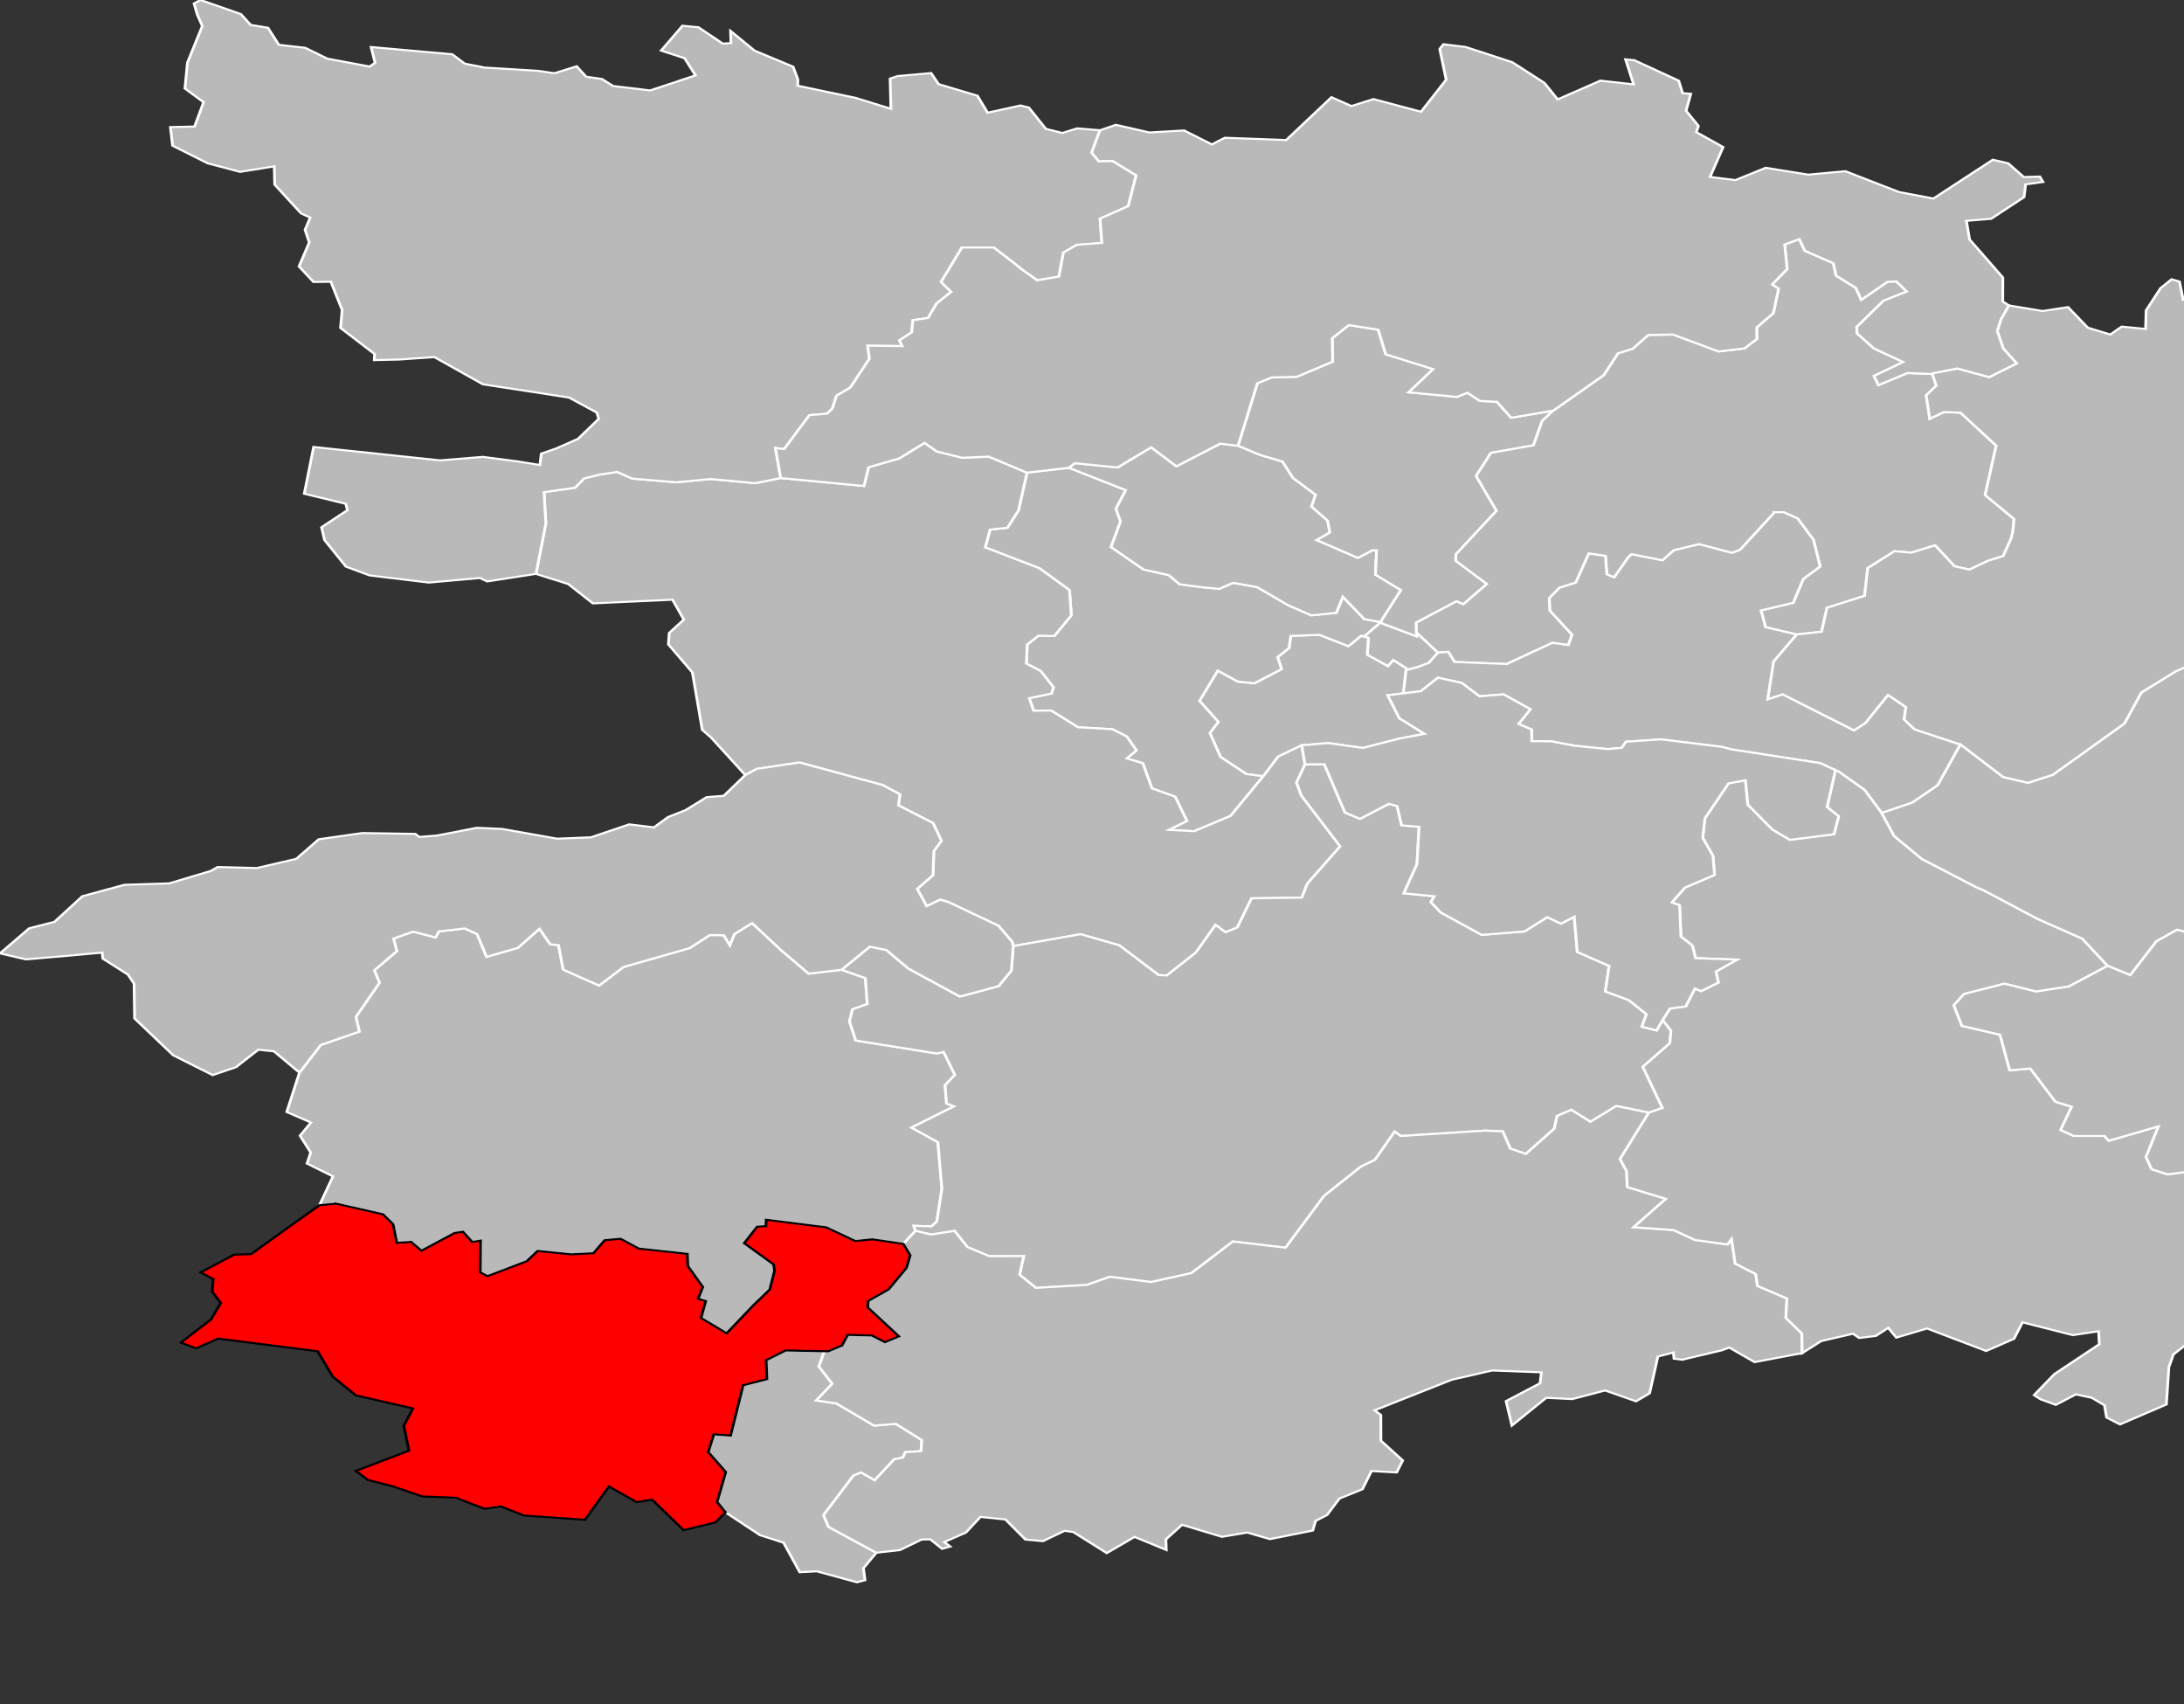 <?xml version="1.0" encoding="UTF-8" standalone="no"?>
<svg xmlns:dc="http://purl.org/dc/elements/1.1/" xmlns:cc="http://creativecommons.org/ns#" xmlns:rdf="http://www.w3.org/1999/02/22-rdf-syntax-ns#" xmlns:svg="http://www.w3.org/2000/svg" xmlns="http://www.w3.org/2000/svg" width="1000" height="780" viewBox="-1.354 46.97 1.589 0.84" preserveAspectRatio="none" version="1.1" id="svg2">
  <rect x="-1.354" y="46.97" width="1.589" height="0.84" fill="#333333" stroke="none"/>
  <defs id="defs375"/>
  <g id="g3408" style="fill:#b9b9b9;stroke:#ffffff;stroke-width:1">
      <path transform="matrix(0.002,0,0,0.001,-1.354,46.97)" id="4901 ANGERS-1" d="m 502.312,306.562 -0.312,0.484 -5.812,6.734 1.625,0.656 -0.438,8.375 7.531,5.594 1.938,-3 4.719,4.062 -0.062,0.875 4.125,-1.438 4.094,-2.062 3.406,-5.125 -7.844,-9.969 0.031,1.938 -12.469,-6.344 z"/>
      <path id="4902 ANGERS-2" transform="matrix(0.002,0,0,0.001,-1.354,46.97)" d="m 479.969,312.938 -10.406,0.562 -0.625,5.969 -4.156,4.406 1.406,6 -9.906,6.969 -6,-0.875 -7.281,-5.375 -6.656,14.906 6.875,10.375 -3.094,5.438 3.875,11.844 9.375,8.406 6.188,1.094 5.406,-9.688 8.562,-5.562 9.625,-1.125 12.625,2.438 13.281,-4.625 9.156,-2.344 -9.156,-7.688 -4.219,-11.312 5.688,-0.938 1.031,-12.344 -4.719,-4.062 -1.938,3 -7.531,-5.594 0.438,-8.375 -2.594,-1.062 -4.719,5.156 -10.531,-5.594 z"/>
      <path id="4903 ANGERS-3" transform="matrix(0.002,0,0,0.001,-1.354,46.97)" d="M 388.844,230.594 373.594,233 370.5,251.625 l -4.031,8.531 -6.312,0.906 -1.75,8.781 19.75,10.312 10.906,10.781 0.656,12.406 -6.156,10.156 -5.781,-0.156 -4.094,4.375 -0.312,9.406 5.156,3.594 4.688,8.062 -0.688,3.094 -8.125,2.281 1.594,6.188 6.406,-0.062 9.719,8.219 12.531,0.969 5.25,3.594 3.5,6.875 -3.5,3.938 5.844,2.375 3.281,12.375 8.469,4.125 4.281,11.938 -6.594,4.406 9.188,0.656 13.281,-7.531 10.25,-16.875 1.656,-2.688 -6.188,-1.094 -9.375,-8.406 -3.875,-11.844 3.094,-5.438 -6.875,-10.375 6.656,-14.906 7.281,5.375 6,0.875 9.906,-6.969 -1.406,-6 4.156,-4.406 0.625,-5.969 10.406,-0.562 10.531,5.594 4.719,-5.156 0.969,0.406 6.125,-7.094 -6,-1.5 -7.812,-11 -2.375,7.906 -9.062,1.25 -8.406,-4.969 -11.406,-9 -8.688,-2.062 -5.031,2.969 -5.688,-0.719 -8.688,-1.531 -3.938,-4.5 -9.188,-2.781 -11.844,-11.062 3.438,-12.594 -1.656,-6.312 3.562,-9.156 -20.688,-11.031 z"/>
      <path id="4904 ANGERS-4" transform="matrix(0.002,0,0,0.001,-1.354,46.97)" d="M 443.875,218.719 427.938,229.875 418.781,220.5 406.562,230.438 391,228.312 l -2.156,2.281 20.688,11.031 -3.562,9.156 1.656,6.312 -3.438,12.594 11.844,11.062 9.188,2.781 3.938,4.5 8.688,1.531 5.688,0.719 5.031,-2.969 8.688,2.062 11.406,9 8.406,4.969 9.062,-1.25 2.375,-7.906 7.812,11 5.906,1.469 7.406,-15.75 -9.25,-7.625 0.406,-12 -1.562,0.031 -5.25,3.688 -14.938,-8.75 4.75,-3.75 -0.812,-5.844 -5.844,-6.938 1.469,-5.812 -8.219,-8.312 -3.844,-8.094 -8.094,-3.219 -8.062,-4.562 -6.5,-1 z"/>
      <path id="4905 ANGERS-5" transform="matrix(0.002,0,0,0.001,-1.354,46.97)" d="m 490.688,160.25 -6.062,6.5 0.188,11.531 -13.094,7.469 -9.125,0.312 -5.188,2.875 -7.031,30.781 8.062,4.562 8.094,3.219 3.844,8.094 8.219,8.312 -1.469,5.812 5.844,6.938 0.812,5.844 -4.75,3.75 14.938,8.75 5.25,-3.688 1.562,-0.031 -0.406,12 9.25,7.625 -7.312,15.531 0.531,0.906 12.469,6.344 -0.094,-6.781 14.656,-10.469 2.406,1.438 0.188,-0.125 8.438,-9.875 -11.344,-11.438 0.125,-3.25 14.719,-21.406 -7.406,-17.125 5.375,-11.406 15.469,-3.719 3.188,-12.062 4.031,-5.062 -15.312,3.531 -5.219,-7.875 -6.25,-0.438 -4.469,-4.031 -3.781,2.062 -17.594,-2.25 8.938,-11.438 L 504.094,174.625 501.375,162.531 490.688,160.25 z"/>
      <path id="4906 ANGERS-6" transform="matrix(0.002,0,0,0.001,-1.354,46.97)" d="m 654.562,117.844 -5.344,2.688 0.906,12.094 -5.438,7.625 2.312,2.062 -1.875,12.031 -6.062,7.062 0.031,5.688 -4.469,4.656 -9.438,1.5 -16.562,-8.344 -9,0.219 -5.688,6.812 -5.375,2.25 -5.156,10.75 -18.344,17.469 -4.031,5.062 -3.188,12.062 L 542.375,223.25 537,234.656 l 7.406,17.125 -14.719,21.406 -0.125,3.25 11.344,11.438 -8.438,9.875 -0.188,0.125 -2.406,-1.438 -14.656,10.469 0.062,4.844 7.875,10 3.688,-0.438 2.281,5 19,1.031 L 564.75,316.875 570.562,318 571.875,312.844 563.844,301 l -0.219,-6.125 3.719,-5.156 5.906,-2.5 4.75,-14.344 6.031,1.188 0.5,9.062 2.688,1.5 5.094,-9.812 1.188,-1.562 11.281,3 4.156,-4.969 9.125,-3 11.938,4.25 2.938,-1.375 12.656,-18.656 3.25,0 5.094,3.094 5.781,10.562 2.406,13.062 -6.156,6.25 -3.625,11.688 -11.719,3.75 1.656,8.281 11.344,3.594 9.031,-1.375 1.969,-11.781 13.688,-5.906 1.125,-13.656 9.75,-8.344 6.094,0.719 8.656,-3.594 7.125,10.344 5.375,1.594 6.781,-4.344 5.5,-2.344 2.938,-8.719 0.562,-3.219 0.469,-6.312 -10.531,-11.781 4.031,-24.375 -13,-16.281 -6.062,-0.281 -5.094,3.312 -1.312,-11.562 3.656,-4.75 -1.406,-5.75 -9.062,-0.5 -10.562,5.969 -1.625,-4.5 10.625,-6.875 -10.594,-6.688 -6.125,-7.344 -0.188,-3.25 9.719,-12.906 8.5,-4.562 -3.781,-5 -3.25,0.219 -9.531,8.844 -2,-5.906 -7.125,-5.969 -1.031,-6.156 -10.406,-6.156 -1.969,-5.75 z"/>
      <path id="4907 ANGERS-7" transform="matrix(0.002,0,0,0.001,-1.354,46.97)" d="m 645.594,252.5 -12.656,18.656 -2.938,1.375 -11.938,-4.25 -9.125,3 -4.156,4.969 -11.281,-3 -1.188,1.562 -5.094,9.812 -2.688,-1.5 -0.5,-9.062 L 578,272.875 l -4.75,14.344 -5.906,2.5 -3.719,5.156 0.219,6.125 8.031,11.844 -1.312,5.156 -5.812,-1.125 -16.625,10.469 -19,-1.031 -2.281,-5 -3.688,0.438 -0.031,-0.031 -3.406,5.125 -4.094,2.062 -4.125,1.438 -0.969,11.469 6.312,-1.062 6.25,-6.656 8.625,2.531 6.469,6.625 8.75,-0.969 9.781,7.344 -4.281,7.25 4.719,2.75 0.094,5.75 7.094,0.062 8.281,2.156 12.312,1.688 5.031,-0.625 1.562,-3.031 12.75,-1.156 22.031,3.688 3.531,1.25 32.312,6.781 5.531,3.469 1.312,0.812 9.312,8.969 6.219,11.344 11.156,-5.125 9.219,-8.562 8.25,-20.094 -16.656,-7.469 -3.812,-4.906 0.656,-6.062 -6.531,-6 -8.25,13.875 -4.094,3.594 L 648.5,342.25 l -5.406,2.469 2.125,-18.625 8.406,-13.312 -11.344,-3.594 -1.656,-8.281 11.719,-3.75 3.625,-11.688 6.156,-6.25 -2.406,-13.062 -5.781,-10.562 -5.094,-3.094 -3.25,0 z"/>
      <path id="4908 BEAUFORT-EN-VALLÉE" transform="matrix(0.002,0,0,0.001,-1.354,46.97)" d="m 790,137.688 -4.031,4.375 -5.25,10.938 -0.188,9.156 L 771.875,161 l -4.188,3.906 -8.188,-3.375 -7.188,-10.125 -9.25,1.906 -12.281,-2.75 -2.875,6.875 -1.344,5.75 2.188,8.594 4.875,7.344 -9.969,6.781 -11.625,-4.25 -8.938,2.344 -0.125,0.375 1.406,5.75 -3.656,4.75 1.312,11.562 5.094,-3.312 6.062,0.281 13,16.281 -4.031,24.375 10.531,11.781 -0.469,6.312 -0.562,3.219 -2.938,8.719 -5.5,2.344 -6.781,4.344 -5.375,-1.594 -7.125,-10.344 -8.656,3.594 -6.094,-0.719 -9.75,8.344 -1.125,13.656 -13.688,5.906 -1.969,11.781 -9.031,1.375 -8.406,13.312 -2.125,18.625 5.406,-2.469 25.969,17.781 4.094,-3.594 8.25,-13.875 6.531,6 -0.656,6.062 3.812,4.906 16.656,7.469 15.531,16.094 9.062,2.875 9.031,-3.969 26.062,-25.281 6.188,-15.312 12.625,-10.531 6.281,-3.625 2.25,-6.031 7.625,-5.781 12.875,0.375 0.469,0.25 10.969,6.531 -0.688,-5.969 9.312,-11.438 14.594,7.031 8.156,-4.875 8.438,-9.812 12.938,0.719 10.094,7.25 -4.125,12.031 -3.906,9 -11.094,6.812 -0.688,3.219 10.375,7.062 9.312,8.031 4.781,-3.875 9.219,-2 -3.188,5.594 2.406,2.219 11.156,6.688 15.844,3.438 8.75,13.625 5.406,4.75 L 966.25,365.5 l 2.656,-8.938 -2.688,-25.094 5.938,-7.375 2.781,-12.344 2.594,-1.812 1.125,-7.531 12.25,-16.219 2.969,-23.531 -11.125,0.562 -0.969,-5.812 -7.875,-4.75 4.406,-4.75 8.812,-23.812 3.031,-4.469 9.844,-4.656 -2.5,-5.938 1.906,-6.062 -2.281,-15.656 -8,-4.062 -2.938,0.906 -2.031,5.812 -3.062,-0.406 -1.656,-8.938 -10.125,-0.906 -1.156,16.312 -4.875,4.25 -9.5,1.875 -7.969,10.312 -5.031,-3.812 -3.938,-8.375 -8.719,-1.469 -2.969,-8.938 -3.156,-0.25 -9.375,2.375 -15.562,-4.438 -5.531,3.375 L 885.25,189.312 873.875,178 l -15.281,-5 1.938,-4.562 -11,-17.656 -9.938,9.938 -4.062,-8.688 -16.125,-2.156 -13.938,-8.188 -11.281,6.031 -1.344,-8.938 L 790,137.688 z"/>
      <path id="4909 BEAUPRÉAU" transform="matrix(0.002,0,0,0.001,-1.354,46.97)" d="m 273.594,455.031 -6.438,5.438 -1.656,5.5 -2.219,-4.969 -5.062,-0.062 -7.312,6.438 -24.031,9.281 -8.938,9.188 -13.062,-7.875 -1.688,-12.031 -3.031,-0.5 -3.906,-7.562 -7.844,9.375 -11.406,4.438 -3.438,-11.25 -4.531,-2.75 -9.375,1.469 -1.219,2.969 -8.156,-2.875 -7.125,3.406 1.219,6.219 -8.219,9.469 1.906,6.094 -8.594,16.844 1.25,7.25 -14.031,6.594 -7.75,13.625 -4.625,19.406 8.812,5.188 -3.969,6.5 3.875,8.312 -1.344,5.406 9.438,6.344 -4.906,14.219 6.062,-0.781 17.031,5.25 L 143,603.5 l 1.344,9.156 5.219,-0.438 3.75,4.344 12.062,-8.75 3.031,-0.625 3.406,5.094 3,-0.719 -0.094,15.656 2.625,1.875 14.281,-7.375 3.969,-5.062 12.25,1.688 8.031,-0.562 4.094,-6.406 5.781,-0.719 6.656,4.844 17.656,2.594 0.156,6 5.469,10.344 -1.719,5.812 2.781,1.125 -1.719,8.344 9.312,7.531 10,-14.188 5.688,-7.375 1.719,-9.219 -0.312,-3.125 -10.719,-10.5 4.719,-8.125 3.188,-0.281 0.094,-3.156 21.875,3.75 10.562,6.75 6.219,-0.844 11.25,2.25 4.406,-6.438 -0.594,-2.469 6.375,0.281 2,-2.375 1.844,-16.219 -1.469,-22.938 -9.594,-7.188 15.469,-10.469 -2.719,-1.375 -0.531,-9.094 3.562,-5.062 -4.125,-11.312 -2.438,0.781 -29.5,-6.375 -2.281,-9.438 1.094,-5.938 5.375,-2.625 -0.688,-12.781 -8.656,-4.094 -11.969,1.906 -9.969,-11.5 -10.625,-13.438 z"/>
      <path id="4910 CHALONNES-SUR-LOIRE" transform="matrix(0.002,0,0,0.001,-1.354,46.97)" d="m 336.375,218.312 -9.281,7.656 -11.125,4.375 -1.656,9.219 L 284,235.656 274.781,238.188 258.5,236.125 246.156,237.75 230,235.938 l -5.531,-3.312 -6.344,1.344 -5.625,1.844 -3.281,4.594 -11.312,2.219 0.656,15.438 -3.594,24.844 11.75,5 8.969,9.531 28.969,-1.812 4.094,9.812 -5.312,6.594 -0.281,5.656 8.719,13.781 3.594,28.312 3.25,3.844 12.406,18.438 4.219,-3.062 15.5,-3.125 30.25,11.125 6.312,4.594 -0.594,5.406 12.594,8.719 3.062,8.75 -2.75,5.031 -0.312,11.938 -5.75,6.75 3.469,8.5 4.938,-3.188 2.906,1.156 18.25,11.719 4.938,7.812 0.438,2.188 24.469,-5.844 14.125,5.469 14.312,14.688 2.938,0.188 10.594,-11.281 7.156,-13.656 3.625,3.625 4.312,-2.375 5.156,-14.344 18.312,-0.375 2,-6.906 11.938,-18.344 -14.188,-25.188 -1.688,-6.281 3.094,-8.938 -1.219,-9.406 -8.562,5.562 -5.406,9.688 -1.656,2.688 -10.25,16.875 -13.281,7.531 -9.188,-0.656 6.594,-4.406 L 427.5,392.75 419.031,388.625 415.75,376.25 l -5.844,-2.375 3.5,-3.938 -3.5,-6.875 -5.25,-3.594 L 392.125,358.5 l -9.719,-8.219 -6.406,0.062 -1.594,-6.188 8.125,-2.281 0.688,-3.094 -4.688,-8.062 -5.156,-3.594 0.312,-9.406 4.094,-4.375 5.781,0.156 6.156,-10.156 -0.656,-12.406 -10.906,-10.781 -19.75,-10.312 1.75,-8.781 6.312,-0.906 L 370.5,251.625 373.594,233 l -13.906,-7.906 -9.656,0.562 -9.281,-3.125 -4.375,-4.219 z"/>
      <path id="4911 CHEMILLÉ-MELAY" transform="matrix(0.002,0,0,0.001,-1.354,46.97)" d="m 481.75,376.719 -7,0.094 -3.094,8.938 1.688,6.281 14.188,25.188 -11.938,18.344 -2,6.906 -18.312,0.375 -5.156,14.344 -4.312,2.375 -3.625,-3.625 -7.156,13.656 L 424.438,480.875 421.5,480.688 407.188,466 l -14.125,-5.469 -24.469,5.844 -0.688,12.062 -4.625,7.688 -14.094,5.125 -18.781,-13.844 -7.969,-9.094 -6,-1.656 -10.281,11.406 8.656,4.094 0.688,12.781 -5.375,2.625 -1.094,5.938 2.281,9.438 29.5,6.375 2.438,-0.781 4.125,11.312 -3.562,5.062 0.531,9.094 2.719,1.375 -15.469,10.469 9.594,7.188 1.469,22.938 -1.844,16.219 -2,2.375 -6.375,-0.281 0.594,2.469 5.656,1.844 8.562,-1.812 4.656,7.938 7.938,4.531 12.562,-0.062 -1.5,9.156 5.938,6.531 18.562,-1.469 8.312,-4 L 418.75,632 433.406,627.594 448.5,612 l 19.156,3.062 14,-25.5 13.312,-14.375 5.25,-3.469 7.125,-13.875 2.25,2.156 30.844,-2.656 6.219,0.375 2.719,8.469 5.688,2.656 10.375,-12.469 1,-6.25 5.156,-3.031 6.969,5.906 9.406,-7.781 11.844,3.281 4.969,-2.312 -7.156,-20.281 9.844,-11.656 0.406,-6.125 -3.031,-5.375 -2.219,5.188 -5.344,-1.812 1.688,-6.188 -6.5,-6.969 -8.5,-4.219 1.406,-12.594 -11.594,-6.875 -1.094,-17.375 -4.844,3.406 -5,-3.188 -8.25,7.031 -15.562,1.688 -14.844,-10.969 -3.656,-5.156 1.25,-2.906 -11.094,-1.469 4.781,-14.312 0.781,-18.438 -6.375,-0.75 -1.625,-9.5 -3.031,-1.094 -10.469,7.406 -5.469,-3.125 -7.531,-23.812 z"/>
      <path transform="matrix(0.002,0,0,0.001,-1.354,46.97)" id="4912 CHOLET-1" d="m 335.344,709.906 -9.469,-8.031 -7.906,0.906 -13.688,-10.938 -7.312,-1.5 5.781,-8.219 -4.844,-8.5 1.969,-7.5 -14.062,-0.406 -7.094,4.812 0.281,9.344 -8.656,3 -4.562,24.812 -6.094,-0.625 -2.031,8.75 6.375,9.812 -3.156,14.781 3.062,5.125 12.562,11.25 8.562,3.719 5.875,14.531 6.219,-0.438 L 311.75,780 l 2.938,-1.031 -0.594,-5.906 4.688,-7.625 -17.375,-12.75 -1.812,-5.812 10.844,-19.438 2.812,-1.531 4.906,3.812 7.156,-10.375 3.094,-0.781 0.969,-2.719 5.656,-0.469 0.312,-5.469 z"/>
      <path id="4913 CHOLET-2" transform="matrix(0.002,0,0,0.001,-1.354,46.97)" d="M 587.969,545.219 578.562,553 l -6.969,-5.906 -5.156,3.031 -1,6.25 -10.375,12.469 -5.688,-2.656 -2.719,-8.469 -6.219,-0.375 -30.844,2.656 -2.25,-2.156 -7.125,13.875 -5.25,3.469 -13.312,14.375 -14,25.5 L 448.5,612 433.406,627.594 418.75,632 l -15.031,-2.594 -8.312,4 -18.562,1.469 -5.938,-6.531 1.5,-9.156 -12.562,0.062 -7.938,-4.531 -4.656,-7.938 -8.562,1.812 -5.656,-1.844 -4.406,6.438 2.5,5.625 -1.344,6.156 -6.531,10.688 -7.406,5.656 -0.188,3.156 11.375,14.312 -5.094,2.844 -4.781,-3.281 -8.781,-0.312 -2.062,5.25 -5.062,2.875 -1.375,-0.031 -1.969,7.5 4.844,8.5 -5.781,8.219 7.312,1.5 13.688,10.938 7.906,-0.906 9.469,8.031 -0.312,5.469 -5.656,0.469 -0.969,2.719 -3.094,0.781 -7.156,10.375 -4.906,-3.812 -2.812,1.531 -10.844,19.438 1.812,5.812 17.375,12.75 8.562,-1.312 7.906,-5.188 3.156,-0.125 4.312,4.688 2.938,-1.125 -2.156,-2.219 7.875,-4.688 5.281,-7.688 9.094,1.25 7.281,9.906 6.375,0.781 7.844,-5.094 3.188,0.594 12.188,10.375 10.094,-7.969 11.531,6.406 -0.125,-5.188 5.875,-7.188 14.531,5.938 9.125,-2.125 8.344,3.25 15.531,-4.219 1.062,-4.781 4.125,-2.844 4.531,-8.156 8.375,-4.594 3.281,-8.969 9.156,0.688 2.219,-5.906 -7.938,-9.75 -0.031,-12.688 -2.25,-2.281 28.062,-15.062 14.688,-4.562 17.906,0.906 -0.469,5.375 -12.375,8.812 2.125,12.031 12.469,-13.656 9.5,0.625 11.938,-4.25 11.25,5.344 4.938,-3.969 3,-18.094 5.656,-2 0.219,3.062 3,0.5 14.375,-4.625 2.719,-1.375 9.219,7.188 17.312,-4.438 -0.125,-9.719 -5.812,-7.688 0.406,-9.531 -10.719,-6.188 -0.625,-5.844 -7.5,-5.188 -1.312,-12.125 -1.469,2.719 -11.812,-2.219 -7.844,-4.906 -14.5,-1.375 L 606,591 l -14.031,-5.844 -0.25,-7.875 -2.375,-5.906 10.469,-22.875 -11.844,-3.281 z"/>
      <path id="4914 DOUÉ-LA-FONTAINE" transform="matrix(0.002,0,0,0.001,-1.354,46.97)" d="m 667.688,379.656 -3.031,18.188 4.219,4.531 -1.688,8.844 -16.031,2.781 -6.281,-5 -9.031,-12.312 -0.875,-12.062 -6.125,1.5 -8.625,17.219 -0.812,9.656 3.719,8.844 0.594,9.438 -10.781,6.281 -4.75,7.281 2.812,1.375 0.5,15.5 4.188,4.406 1.094,6.188 15.125,0.75 -7.656,5.875 0.844,5.469 -6.281,4.156 -2.25,-1.219 -3.312,8.75 -5.75,1.062 -2.656,5.594 3.031,5.375 -0.406,6.125 -9.844,11.656 7.156,20.281 -4.969,2.312 -10.469,22.875 2.375,5.906 0.25,7.875 L 606,591 l -11.719,13.969 14.5,1.375 7.844,4.906 11.812,2.219 1.469,-2.719 1.312,12.125 7.5,5.188 0.625,5.844 10.719,6.188 -0.406,9.531 5.812,7.688 0.125,9.719 6.906,-5.938 11.625,-3.625 2.219,2.094 6.031,-1 4.531,-4 2.969,4.812 11.156,-4.5 21.5,11.094 10.125,-6 3.094,-8.125 18.312,6.312 9.375,-1.906 0.25,6.406 -16.281,14.656 -7.438,10.406 2.406,2.094 5.5,2.719 7.281,-5.156 5.781,1.656 4.656,3.719 0.75,6.031 4.875,3.375 16.875,-9.812 0.906,-18.375 1.656,-6.281 7.875,-8.438 8.656,1.344 2.531,5.188 L 824.5,666 l 5.625,6 5.188,-14.844 -0.625,-3.094 -5.938,-1.969 -1.125,-2.969 3.062,-8.625 0.438,-6.469 13.844,-26.625 19.344,-18.156 -12.219,-9.562 -7.281,-5.312 0.906,-6.125 -5.906,1.156 -17.406,-4.5 -5.438,-3.344 -12.844,0.094 -2.281,2.188 -0.281,15.906 2.344,1.844 6.312,-1.406 -0.906,6.125 -7.781,5.875 -1.688,-15.344 -11.344,2.062 -5.781,-2.562 -2.031,-6.031 4.531,-15.094 -18.062,7.125 -1.594,-2.375 -11.188,0 -4.75,-2.938 4,-11.469 -5.875,-2.438 -9.156,-16.375 -7.5,0.844 -3.531,-17.531 -13.844,-4.344 -2.938,-10.156 3.656,-5.531 14.781,-5.125 11.438,3.906 11.969,-2.5 14.094,-10.188 -9.188,-13.375 -16.344,-9.812 -19.656,-14.125 -2.75,-1.562 -19.656,-13.844 -10.031,-11.25 -4.562,-11.375 -6.219,-11.344 -9.312,-8.969 -1.312,-0.812 z"/>
      <path id="4915 LONGUÉ-JUMELLES" transform="matrix(0.002,0,0,0.001,-1.354,46.97)" d="m 871.938,297.531 -8.438,9.812 -8.156,4.875 -14.594,-7.031 -9.312,11.438 0.688,5.969 -10.969,-6.531 -0.469,-0.25 -12.875,-0.375 -7.625,5.781 -2.25,6.031 -6.281,3.625 -12.625,10.531 -6.188,15.312 L 746.781,382 737.75,385.969 728.688,383.094 713.156,367 l -8.25,20.094 -9.219,8.562 -11.156,5.125 4.562,11.375 10.031,11.25 19.656,13.844 2.75,1.562 19.656,14.125 16.344,9.812 9.188,13.375 8.25,4.594 9.469,-16.656 7.562,-5.719 9.125,3.156 6.281,7.125 21.656,12.531 7.156,8.75 -7.125,6.281 -5.188,12.156 -0.031,6.5 4.438,4.531 19.094,4.781 7.125,3.469 11.875,8.062 13.312,5.625 9.594,7.594 8.656,-0.625 0.875,-12.688 -3,-9.125 4.594,-7.969 2.344,-18.375 4.656,-3.562 0.656,-6.375 -3.875,-4.156 19.656,-29.688 2.406,-12.562 11.375,-2.812 7.406,-9.312 -4.344,-15.25 8.469,-1.188 L 967,397.688 958.562,393.906 958.25,384.5 l -9.031,-2.406 -5.406,-4.75 -8.75,-13.625 -15.844,-3.438 -11.156,-6.688 -2.406,-2.219 3.188,-5.594 -9.219,2 -4.781,3.875 -9.312,-8.031 -10.375,-7.062 0.688,-3.219 11.094,-6.812 3.906,-9 4.125,-12.031 -10.094,-7.25 -12.938,-0.719 z"/>
      <path id="4916 LA POMMERAYE" transform="matrix(0.002,0,0,0.001,-1.354,46.97)" d="m 290.844,375.875 -15.5,3.125 -4.219,3.062 -7.812,10.219 -6.25,0.688 -7.594,6.344 -6.406,3.438 -5.156,5.094 -9,-1.469 L 215,412.75 l -12.281,0.688 -20.062,-4.812 -9.156,-0.562 -14.656,3.844 -6.375,0.656 -1.406,-1.5 -19.281,-0.406 -15.812,3.062 -8.188,9.656 -14.406,4.531 -14.188,-0.5 -2.438,1.906 -15.188,6.156 -16.281,0.688 L 30,441.781 19.812,454.438 10.656,457.594 0,469.969 l 9.375,2.969 16.062,-1.875 11.719,-1.469 0.25,2.969 9.156,7.875 2.219,4.5 0.188,17.125 14.062,18.156 14.344,9.75 8.469,-3.906 8.125,-8.594 5.688,0.781 9.281,10.5 7.75,-13.625 14.031,-6.594 -1.25,-7.25 8.594,-16.844 -1.906,-6.094 8.219,-9.469 -1.219,-6.219 7.125,-3.406 8.156,2.875 1.219,-2.969 9.375,-1.469 4.531,2.75 3.438,11.25 11.406,-4.438 7.844,-9.375 3.906,7.562 3.031,0.5 1.688,12.031 13.062,7.875 8.938,-9.188 24.031,-9.281 7.312,-6.438 5.062,0.062 2.219,4.969 1.656,-5.5 6.438,-5.438 10.625,13.438 9.969,11.5 11.969,-1.906 10.281,-11.406 6,1.656 7.969,9.094 18.781,13.844 14.094,-5.125 4.625,-7.688 0.688,-12.062 -0.438,-2.188 -4.938,-7.812 -18.25,-11.719 -2.906,-1.156 -4.938,3.188 -3.469,-8.5 5.75,-6.75 0.312,-11.938 2.75,-5.031 -3.062,-8.75 L 326.812,397 l 0.594,-5.406 -6.312,-4.594 -30.25,-11.125 z"/>
      <path id="4917 LES PONTS-DE-CÉ" transform="matrix(0.002,0,0,0.001,-1.354,46.97)" d="m 523.094,334.094 -6.25,6.656 -12,2 4.219,11.312 9.156,7.688 -9.156,2.344 -13.281,4.625 -12.625,-2.438 -9.625,1.125 1.219,9.406 7,-0.094 7.531,23.812 5.469,3.125 10.469,-7.406 3.031,1.094 1.625,9.5 6.375,0.75 -0.781,18.438 -4.781,14.312 11.094,1.469 -1.25,2.906 3.656,5.156 14.844,10.969 15.562,-1.688 8.25,-7.031 5,3.188 4.844,-3.406 1.094,17.375 11.594,6.875 -1.406,12.594 8.5,4.219 6.5,6.969 -1.688,6.188 5.344,1.812 2.219,-5.188 2.656,-5.594 5.75,-1.062 3.312,-8.75 2.25,1.219 6.281,-4.156 -0.844,-5.469 7.656,-5.875 -15.125,-0.75 -1.094,-6.188 -4.188,-4.406 -0.5,-15.5 -2.812,-1.375 4.75,-7.281 10.781,-6.281 -0.594,-9.438 -3.719,-8.844 0.812,-9.656 8.625,-17.219 6.125,-1.5 0.875,12.062 9.031,12.312 6.281,5 16.031,-2.781 1.688,-8.844 -4.219,-4.531 3.031,-18.188 -5.531,-3.469 -32.312,-6.781 -3.531,-1.25 -22.031,-3.688 -12.75,1.156 -1.562,3.031 -5.031,0.625 -12.312,-1.688 -8.281,-2.156 -7.094,-0.062 -0.094,-5.75 -4.719,-2.75 4.281,-7.25 -9.781,-7.344 -8.75,0.969 -6.469,-6.625 -8.625,-2.531 z"/>
      <path id="4919 SAUMUR" transform="matrix(0.002,0,0,0.001,-1.354,46.97)" d="m 792,458.344 -7.562,5.719 -9.469,16.656 -8.25,-4.594 -14.094,10.188 -11.969,2.5 -11.438,-3.906 -14.781,5.125 -3.656,5.531 2.938,10.156 13.844,4.344 3.531,17.531 7.5,-0.844 9.156,16.375 5.875,2.438 -4,11.469 4.75,2.938 11.188,0 1.594,2.375 18.062,-7.125 -4.531,15.094 2.031,6.031 5.781,2.562 11.344,-2.062 1.688,15.344 7.781,-5.875 0.906,-6.125 -6.312,1.406 -2.344,-1.844 0.281,-15.906 2.281,-2.188 12.844,-0.094 5.438,3.344 17.406,4.5 5.906,-1.156 -0.906,6.125 7.281,5.312 12.219,9.562 11.125,14.312 6.219,-5.844 4.531,1.906 6.156,-10.938 1.938,-12.469 -7.688,-5.281 -0.375,-3.125 3.75,-7.781 8.25,-6.75 2.5,-4.531 -2.75,-0.469 -8.656,0.625 -9.594,-7.594 -13.312,-5.625 -11.875,-8.062 -7.125,-3.469 -19.094,-4.781 -4.438,-4.531 0.031,-6.5 5.188,-12.156 7.125,-6.281 -7.156,-8.75 L 807.406,468.625 801.125,461.5 792,458.344 z"/>
      <path id="4920 SEGRÉ" transform="matrix(0.002,0,0,0.001,-1.354,46.97)" d="m 72.969,0 -2.375,1.719 1.156,5.438 1.844,5.688 -5.406,18.062 -0.906,12.719 6.781,6.75 -3.281,12 L 62,62.656 62.781,71.812 75.562,80.5 87.344,84.719 99.781,82 l 0.156,9.031 9.594,14.156 3.312,2.062 -1.875,6.062 1.531,6.188 -3.719,11.844 5.281,7.656 6.312,-0.094 4.094,13.938 -0.594,8.812 12.406,12.875 -0.125,3 8.938,-0.281 12.938,-1.219 17.625,13.406 31.375,6.562 10.094,7.406 0.688,3.062 -7.562,9.875 -8.062,4.812 -5.281,2.438 -0.5,5.625 -8.5,-1.844 -12.281,-2.156 -15.562,1.719 -45.969,-6.594 -3.406,23.062 15.094,4.938 0.594,3.156 -9.406,8.406 1.094,6.312 7.812,13.125 8.594,4.312 21.531,3.531 18.594,-2.25 2.625,1.688 17.75,-3.719 3.594,-24.844 -0.656,-15.438 11.312,-2.219 3.281,-4.594 5.625,-1.844 6.344,-1.344 5.531,3.312 16.156,1.812 12.344,-1.625 16.281,2.062 9.219,-2.531 -1.906,-14.812 3.156,0.562 9.219,-16.75 6.406,-0.719 1.938,-2.594 1.5,-6.25 5.031,-4.062 6.938,-14.188 -0.625,-6.438 12.562,0.219 -1.031,-2.844 4.469,-3.938 0.438,-6 5.531,-1.094 3.031,-7.062 5.375,-5.844 -3.688,-4.844 7.625,-17 11.5,0 8,8.312 1.875,2.125 5.969,5.75 7.906,-1.812 1.625,-11.844 4.875,-3.812 9.125,-0.969 -0.656,-11.969 10.25,-6.156 2.875,-15.188 -8.594,-7.125 -5.031,0.125 -2.562,-4.219 3.031,-11 -8.281,-0.938 -5.406,2.281 -6,-2.031 L 374.25,53 l -3,-1 -11.969,3.562 -3.719,-8.375 -14.125,-5.719 -2.719,-5.438 -12.188,1.469 -2.719,1.25 0.281,14.875 -12.938,-5.406 L 290.188,42.25 290.25,39.156 288.5,32.875 l -14,-7.906 -8.719,-9.656 0.125,5.938 -3,0.25 -8.844,-8.062 -5.781,-0.75 -7.781,12.25 8.531,3.75 3.969,8.469 -16.5,7.438 -5.156,-0.875 -8.281,-1.312 -4.125,-3.469 -5.719,-1.125 -3.438,-5.125 -8.062,3.406 -6.125,-1.188 L 175.719,33.25 175.375,33.031 169.062,31.375 164.5,26.75 135,23.188 136.438,30.969 134.5,32.812 119.062,28.906 111,23.562 101.438,22.094 97.469,13.688 91.188,12.281 87.594,6.938 72.969,0 z"/>
      <path id="4921 TIERCÉ" transform="matrix(0.002,0,0,0.001,-1.354,46.97)" d="m 525.125,21.812 -1.375,2.344 2.344,15.125 -9.156,15.812 -17.281,-6.25 -8.031,3.438 -7.25,-4.344 -16.469,21.094 -22.312,-1.125 -4.75,3.281 -10.094,-6.875 -12.625,1 -12.188,-3.781 -5.781,2.688 -3.031,11 2.562,4.219 5.031,-0.125 8.594,7.125 -2.875,15.188 -10.25,6.156 0.656,11.969 -9.125,0.969 -4.875,3.812 -1.625,11.844 -7.906,1.812 -5.969,-5.75 -1.875,-2.125 -8,-8.312 -11.5,0 -7.625,17 3.688,4.844 -5.375,5.844 -3.031,7.062 -5.531,1.094 -0.438,6 -4.469,3.938 1.031,2.844 -12.562,-0.219 0.625,6.438 -6.938,14.188 -5.031,4.062 -1.5,6.25 -1.938,2.594 -6.406,0.719 -9.219,16.75 -3.156,-0.562 1.906,14.812 30.312,3.906 1.656,-9.219 11.125,-4.375 9.281,-7.656 4.375,4.219 9.281,3.125 9.656,-0.562 13.906,7.906 15.25,-2.406 2.156,-2.281 15.562,2.125 12.219,-9.938 9.156,9.375 15.938,-11.156 6.5,1 7.031,-30.781 5.188,-2.875 9.125,-0.312 13.094,-7.469 -0.188,-11.531 6.062,-6.5 10.688,2.281 2.719,12.094 17.281,7.344 -8.938,11.438 17.594,2.25 3.781,-2.062 4.469,4.031 6.25,0.438 5.219,7.875 15.312,-3.531 18.344,-17.469 5.156,-10.75 5.375,-2.25 5.688,-6.812 9,-0.219 16.562,8.344 9.438,-1.5 4.469,-4.656 -0.031,-5.688 6.062,-7.062 1.875,-12.031 -2.312,-2.062 5.438,-7.625 -0.906,-12.094 5.344,-2.688 1.969,5.75 10.406,6.156 1.031,6.156 7.125,5.969 2,5.906 9.531,-8.844 3.25,-0.219 3.781,5 -8.5,4.562 -9.719,12.906 0.188,3.25 6.125,7.344 10.594,6.688 -10.625,6.875 1.625,4.5 10.562,-5.969 9.062,0.5 0.125,-0.375 8.938,-2.344 11.625,4.25 9.969,-6.781 -4.875,-7.344 -2.188,-8.594 1.344,-5.75 2.875,-6.875 -2.219,-1.938 0.031,-11.812 -12.094,-18.75 -1.156,-9.188 8.969,-1 12,-10.688 0.562,-6.281 6.344,-1.188 -1.188,-2.688 -5.812,0.25 -5.688,-6.781 -5.562,-1.75 -21.625,19.125 -12.531,-3.219 -19.5,-10.25 -13.5,1.688 -15.469,-3.375 -11,6.062 -9.25,-1.562 4.75,-14.719 -9.75,-7.344 0.781,-3.062 -4.5,-7.469 1.688,-8.375 -2.969,-0.344 -1.406,-6.125 -16.156,-10.094 -3.188,-0.438 2.938,12.344 -12.062,-1.844 -15.562,9.25 -4.875,-8.156 -11.688,-10.188 -16.938,-7.5 -8.031,-1.344 z"/>
  </g>
      <path id="4918 SAINT-MACAIRE-EN-MAUGES" style="fill:#ff0000;stroke:#000000;stroke-width:1" transform="matrix(0.002,0,0,0.001,-1.354,46.97)" d="m 122.281,593.344 -6.062,0.781 -11.844,11.406 -13.031,12.719 -6.156,0.219 -12.188,8.75 4.562,3.344 -0.344,6.219 3.094,5.531 -3.594,8.156 -10.906,11.375 5.5,2.844 8.062,-4.812 33.375,5.75 2.844,0.562 5.438,12.438 8.438,9.25 20.75,6.438 -3.312,8.469 1.844,12.344 -19.312,9.969 4.469,4.5 8.781,3.031 10.938,5.062 12.312,0.656 4.562,2.438 5.75,2.969 6,-1.125 8.375,4.469 22.188,2.094 8.719,-16.406 10.062,7.719 5.625,-1.25 11.438,15.062 11.594,-3.812 3.688,-4.969 -3.062,-5.125 3.156,-14.781 -6.375,-9.812 2.031,-8.75 6.094,0.625 4.562,-24.812 8.656,-3 -0.281,-9.344 7.094,-4.812 15.438,0.438 5.062,-2.875 2.062,-5.25 8.781,0.312 4.781,3.281 5.094,-2.844 -11.375,-14.312 0.188,-3.156 7.406,-5.656 6.531,-10.688 1.344,-6.156 -2.5,-5.625 -11.25,-2.25 -6.219,0.844 -10.562,-6.75 -21.875,-3.75 -0.094,3.156 -3.188,0.281 -4.719,8.125 10.719,10.5 0.312,3.125 -1.719,9.219 -5.688,7.375 -10,14.188 -9.312,-7.531 1.719,-8.344 -2.781,-1.125 1.719,-5.812 -5.469,-10.344 -0.156,-6 -17.656,-2.594 -6.656,-4.844 -5.781,0.719 -4.094,6.406 -8.031,0.562 -12.25,-1.688 -3.969,5.062 -14.281,7.375 -2.625,-1.875 0.094,-15.656 -3,0.719 -3.406,-5.094 -3.031,0.625 -12.062,8.75 -3.75,-4.344 -5.219,0.438 L 143,603.5 l -3.688,-4.906 -17.031,-5.25 z"/>
</svg>